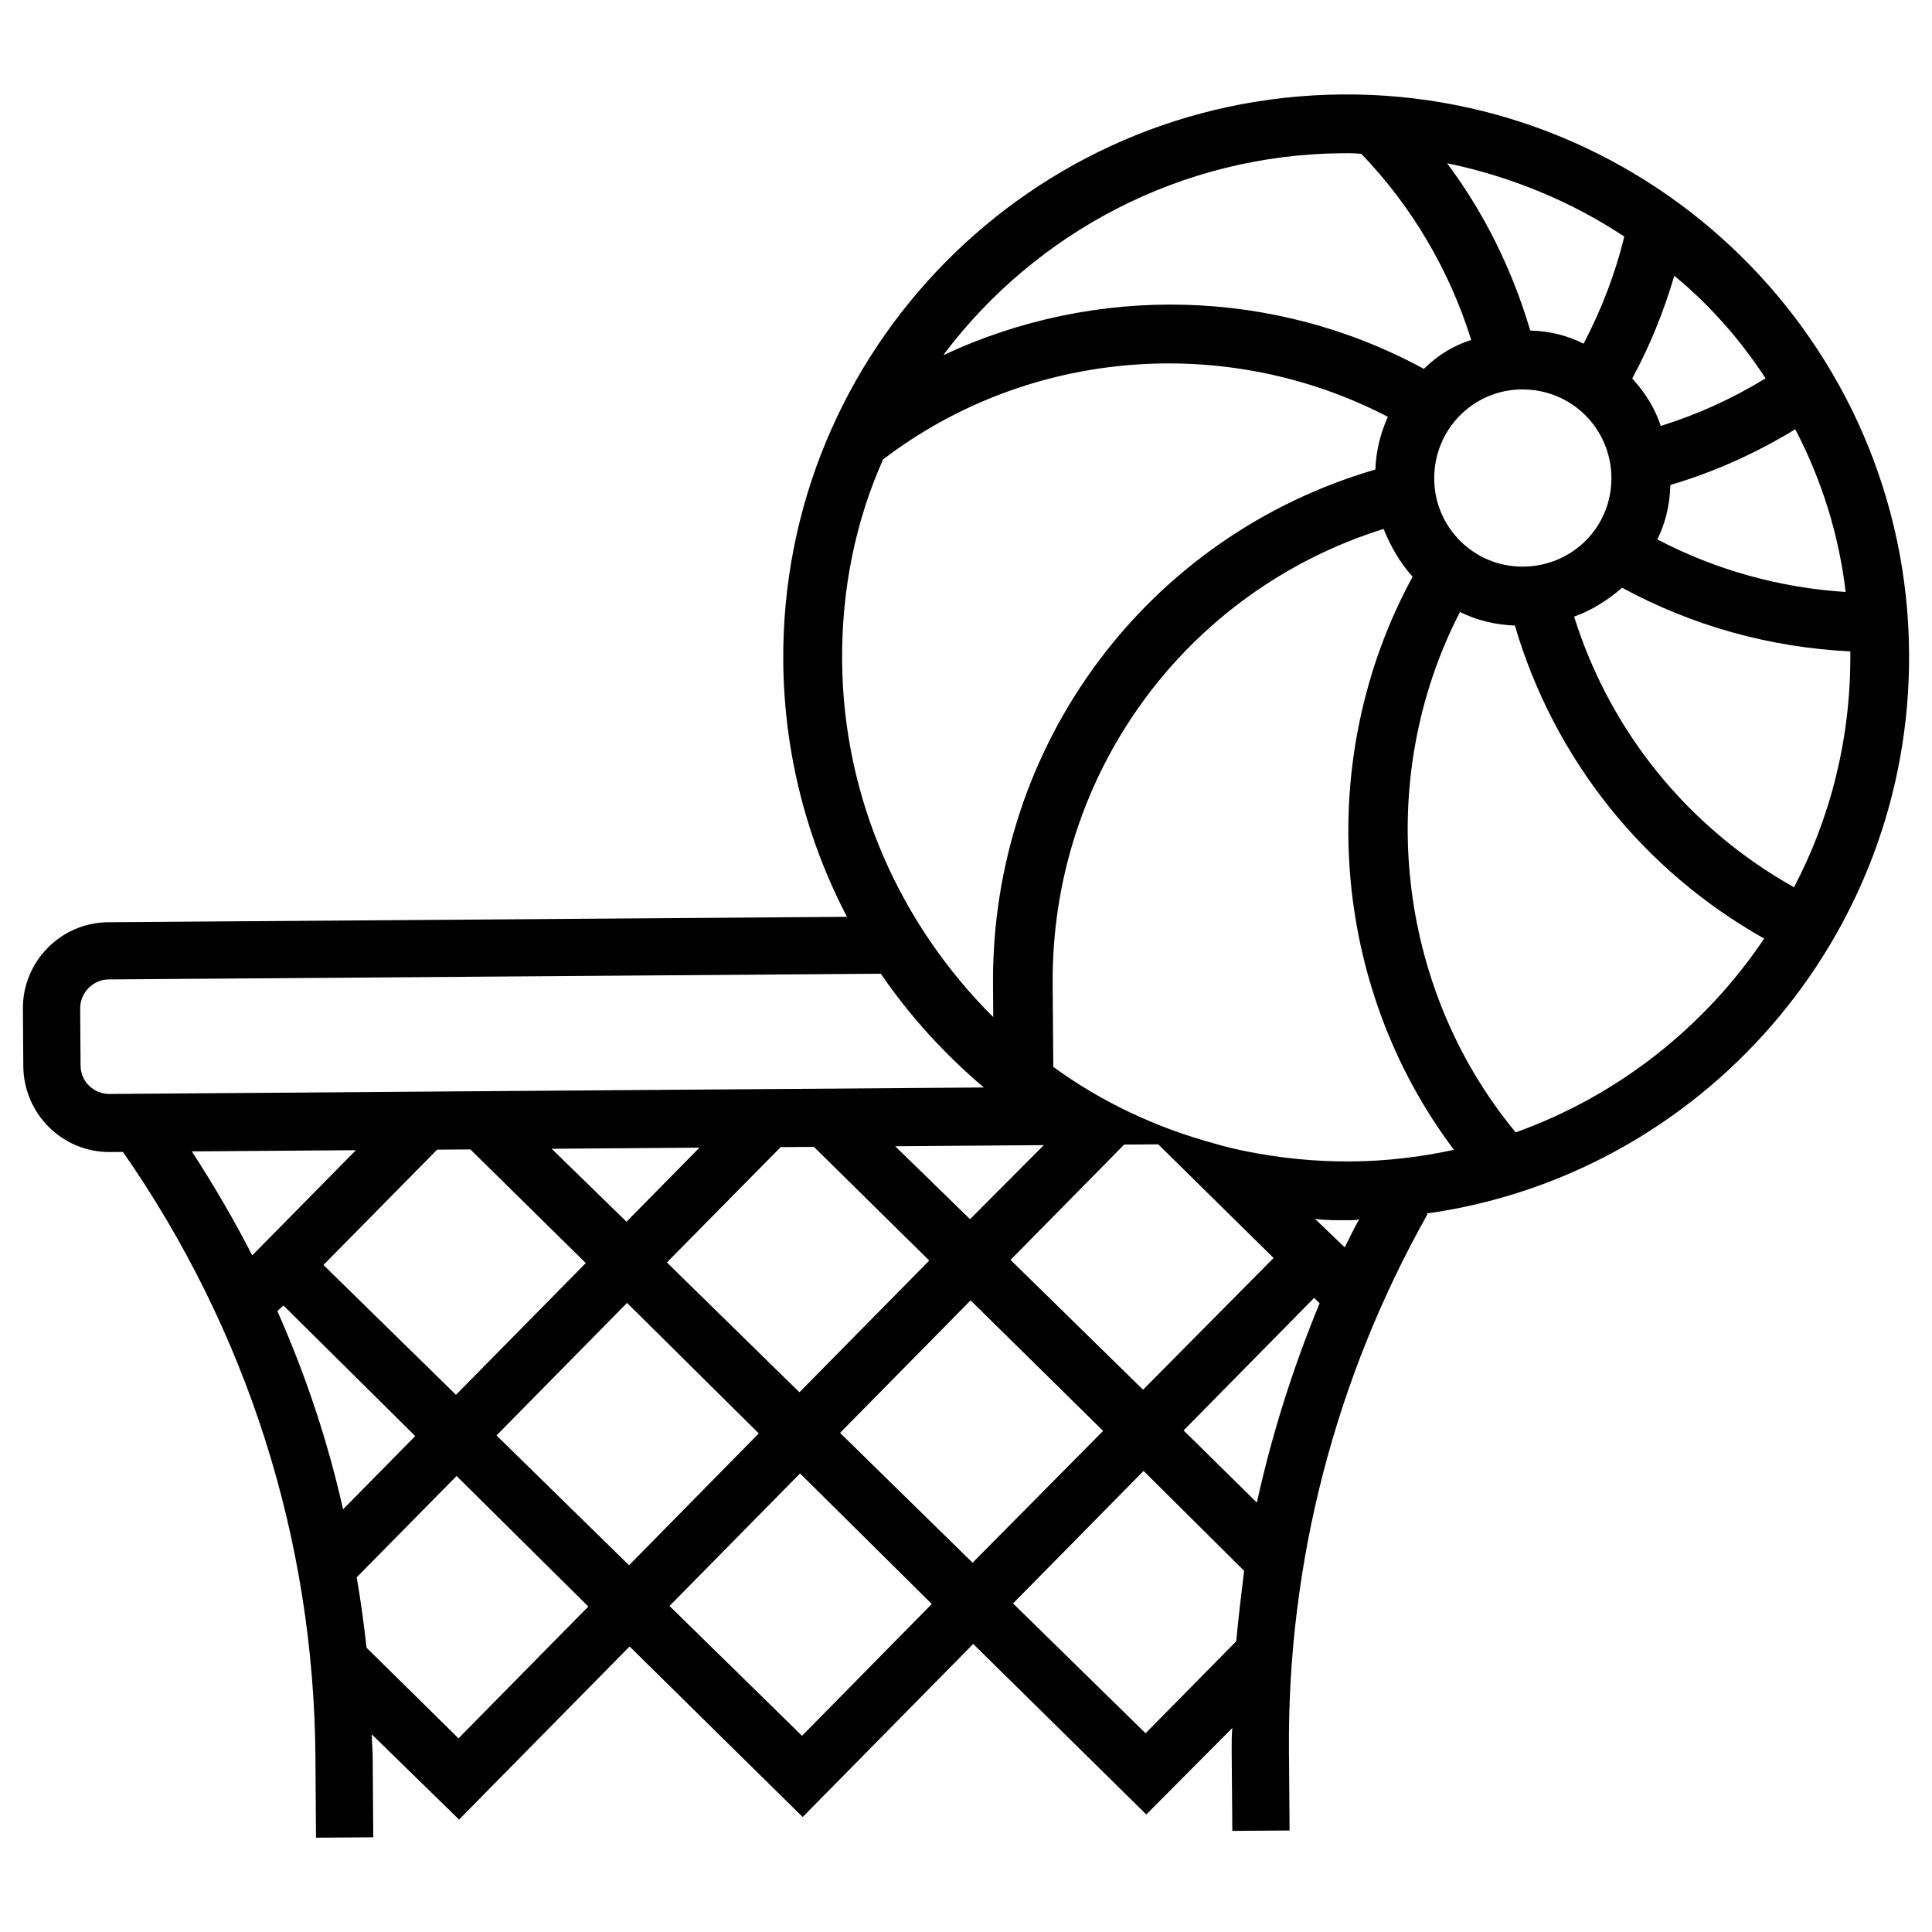 <?xml version="1.0" encoding="UTF-8"?>
<!-- Uploaded to: SVG Repo, www.svgrepo.com, Generator: SVG Repo Mixer Tools -->
<svg fill="#000000" width="800px" height="800px" version="1.1" viewBox="144 144 512 512" xmlns="http://www.w3.org/2000/svg">
 <path d="m649.93 317c-0.609-82.227-67.953-148.58-150.18-147.97-82.438 0.609-148.79 67.953-148.18 150.18 0.188 24.395 6.297 47.527 16.898 67.762l-195.81 1.43c-12.512 0.082-22.691 10.41-22.586 22.922l0.105 15.176c0.082 12.723 10.41 22.883 22.922 22.797l3.484-0.02c32.957 47.336 50.59 102.78 51.012 160.4l0.148 21.328 15.176-0.105-0.148-21.344c-0.02-2.059-0.23-3.906-0.25-5.941l23.133 22.586 45.195-45.867 45.867 45.195 45.195-45.867 45.867 45.195 22.797-22.922c-0.188 2.059-0.168 3.906-0.168 5.941l0.168 21.328 15.176-0.105-0.168-21.328c-0.379-50.023 12.406-98.727 36.695-141.97l-0.211-0.211c72.695-10.16 128.43-73.117 127.86-148.58zm-15.574-0.293v0.398c0.168 22.355-5.207 43.516-14.926 62.031-27.98-15.703-48.723-41.207-58.273-71.73 0.043-0.02 0.082-0.02 0.125-0.043 4.703-1.68 8.797-4.367 12.449-7.473 0.043-0.043 0.082-0.105 0.125-0.148 18.621 10.117 39.234 15.848 60.477 16.879 0.023 0.043 0.023 0.062 0.023 0.086zm-86.719-22.547c-12.91 0.105-23.449-10.285-23.555-23.195-0.105-13.121 10.285-23.656 23.195-23.762 13.121-0.105 23.656 10.285 23.762 23.406 0.109 12.93-10.262 23.469-23.402 23.551zm72.336-36c6.801 13.141 11.355 27.52 13.141 42.719-17.484-1.113-34.426-5.836-49.895-13.918 2.098-4.242 3.273-9.027 3.441-14.211 0.02-0.082 0-0.148 0.02-0.23 11.652-3.441 22.672-8.418 33.082-14.758 0.043 0.145 0.148 0.27 0.211 0.398zm-32.262-41.082c0.125 0.105 0.273 0.188 0.379 0.316 9.215 7.66 17.215 16.75 23.805 26.871-8.734 5.352-18.012 9.574-27.773 12.617-1.492-4.578-4.094-8.754-7.328-12.324-0.082-0.082-0.168-0.148-0.25-0.23 4.723-8.695 8.375-17.805 11.168-27.25zm-60.121-29.809c16.961 3.547 32.895 10.16 46.855 19.418-2.394 9.93-6.066 19.375-10.77 28.383-4.242-2.121-8.836-3.297-13.832-3.465-0.105-0.02-0.211 0-0.316-0.02-4.723-15.977-12.07-30.984-22.02-44.312 0.039-0.004 0.059-0.004 0.082-0.004zm-133.13 50.191c24.16-31.762 62.367-52.543 105.42-52.859 1.574-0.02 3.297 0 4.891 0.168 13.477 14.023 23.344 30.879 29.117 49.309-4.617 1.469-8.648 3.926-12.258 7.391-0.105 0.082-0.168 0.188-0.273 0.293-39.695-21.621-87.137-22.484-127.32-3.652 0.145-0.23 0.25-0.438 0.418-0.648zm-27.289 81.617c-0.148-19.039 3.609-37.094 10.852-53.32 38.543-29.43 91.023-33.523 133.78-11.293-1.953 4.262-3.148 9.109-3.316 13.961-60.562 17.676-101.79 72.926-101.33 136.51l0.062 8.605c-24.371-24.246-39.777-57.562-40.051-94.465zm33.902 148.02-19.836-19.332 39.383-0.293zm35.559-14.402 5.289-5.375 9.027-0.062 16.312 16.078 14.254 14.043-34.594 34.91-35.121-34.406zm-146.44-4.262 39.172-0.293-19.332 19.629zm9.051 30.293-34.406 34.91-35.121-34.406 30.125-30.562 8.816-0.062zm51.641-30.73 8.816-0.062 30.562 30.125-34.406 34.91-35.121-34.406zm-177.89-14.086c-4.094 0.02-7.621-3.234-7.641-7.535l-0.105-15.176c-0.02-4.094 3.422-7.621 7.535-7.641l204.65-1.512c7.66 11.23 16.984 21.41 27.289 30.145zm21.852 15.219 43.473-0.316-27.48 27.879c-4.781-9.383-10.199-18.578-15.992-27.562zm22.648 42.297 1.637-1.449 34.91 34.594-19.125 19.418c-4.027-18.008-9.906-35.602-17.422-52.562zm48.012 113.25-24.371-24.016c-0.676-6.152-1.535-12.512-2.606-18.66l26.473-26.848 34.91 34.594zm45.195-45.867-35.121-34.406 34.594-35.121 34.91 34.594zm45.848 45.195-35.121-34.406 34.594-35.121 34.91 34.594zm45.195-45.867-35.121-34.406 34.594-35.121 35.121 34.594zm69.859 20.824-24.016 24.371-35.121-34.406 34.594-35.121 26.641 26.473c-0.754 6.148-1.508 12.512-2.098 18.684zm5.481-36.758-19.418-19.125 34.594-35.121 1.449 1.426c-7.055 17.07-12.656 34.746-16.625 52.82zm23.281-67.637-7.852-7.535c3.086 0.379 6.152 0.355 9.426 0.336 0.82 0 1.426 0 2.246-0.23-1.387 2.496-2.606 4.953-3.82 7.43zm1.488-22.777c-9.426 0.062-18.66-0.883-27.5-2.664-2.875-0.586-5.543-1.195-8.207-1.996-15.617-4.199-30.23-11.062-43.012-20.402l-0.168-21.938c-0.418-55.777 35.328-104.23 87.703-120.62 1.891 4.703 4.367 8.984 7.684 12.66-26.305 48.387-21.746 108.45 10.957 151.88-8.816 1.93-18.031 3.019-27.457 3.082zm43.812-7.703c-31.867-38.52-37.598-93.645-14.758-137.9 4.512 2.227 9.445 3.402 14.547 3.59 10.391 35.309 33.965 64.887 66.082 82.961 0 0 0 0.02-0.02 0.02-15.809 23.473-38.836 41.691-65.852 51.328z"/>
</svg>